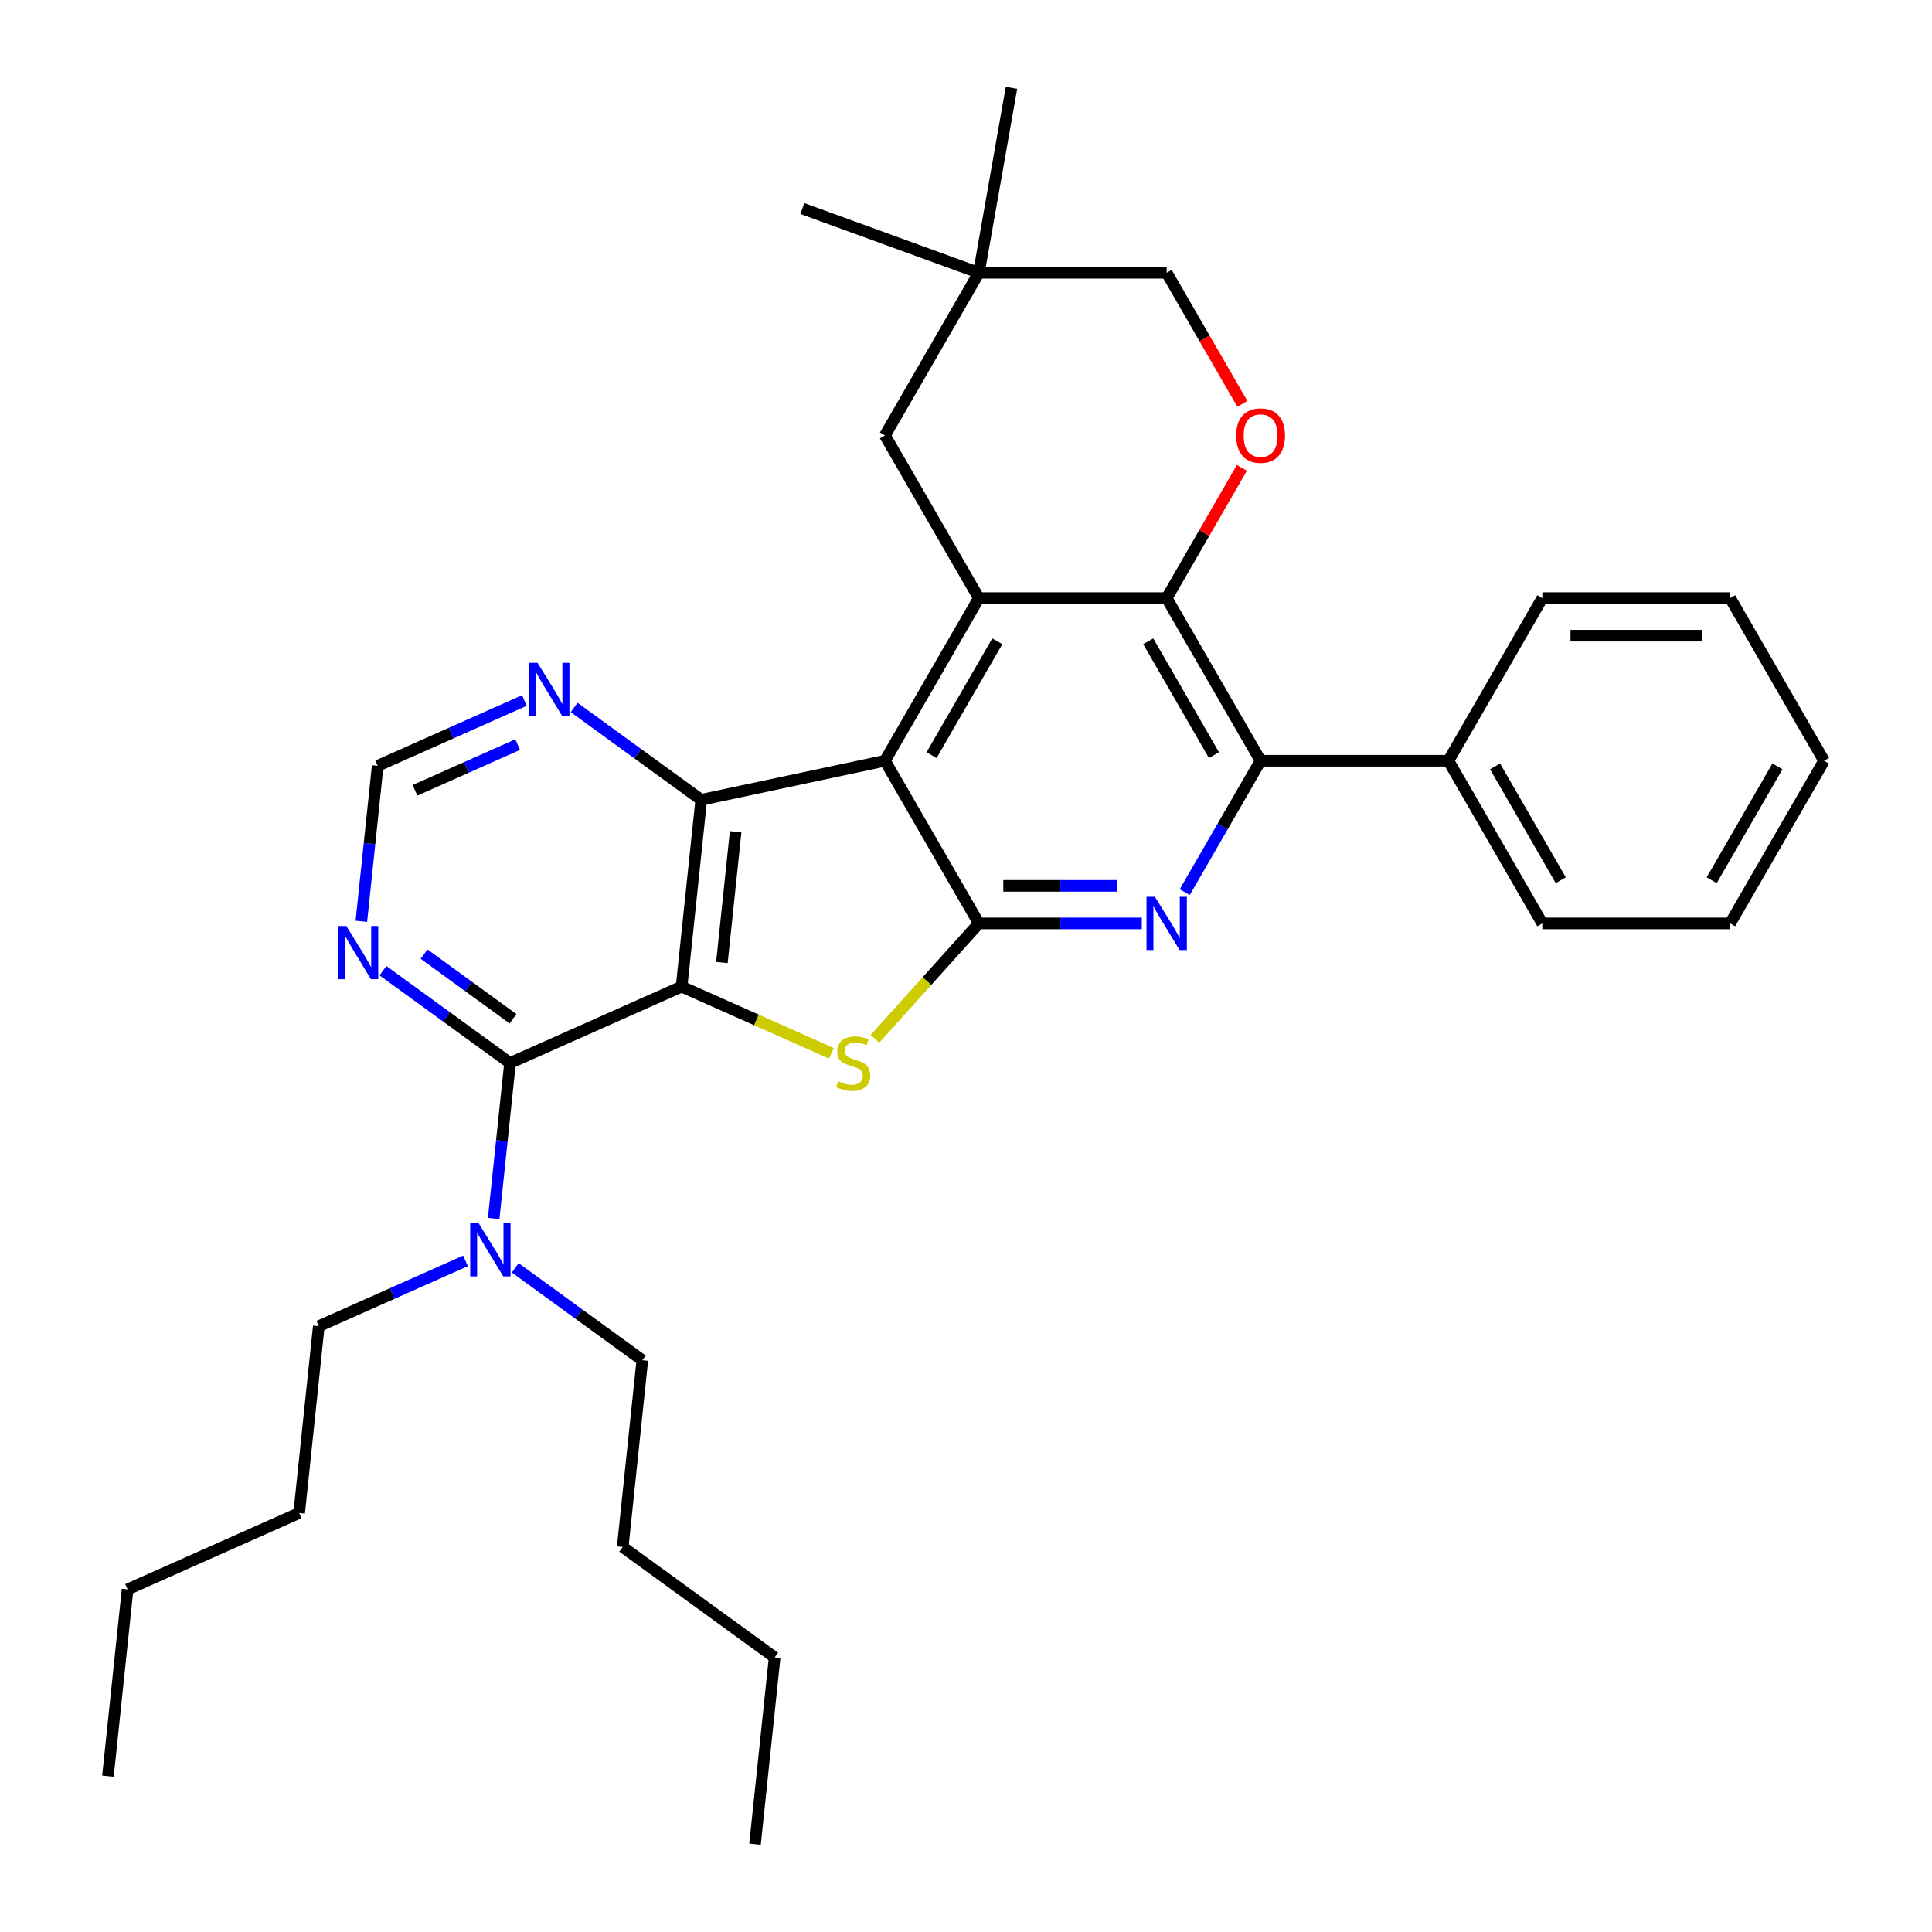 <?xml version='1.0' encoding='iso-8859-1'?>
<svg version='1.1' baseProfile='full'
              xmlns='http://www.w3.org/2000/svg'
                      xmlns:rdkit='http://www.rdkit.org/xml'
                      xmlns:xlink='http://www.w3.org/1999/xlink'
                  xml:space='preserve'
width='1000px' height='1000px' viewBox='0 0 1000 1000'>
<!-- END OF HEADER -->
<rect style='opacity:1.0;fill:#FFFFFF;stroke:none' width='1000' height='1000' x='0' y='0'> </rect>
<path class='bond-2' d='M 352.792,510.667 L 391.569,527.931' style='fill:none;fill-rule:evenodd;stroke:#000000;stroke-width:6px;stroke-linecap:butt;stroke-linejoin:miter;stroke-opacity:1' />
<path class='bond-2' d='M 391.569,527.931 L 430.346,545.196' style='fill:none;fill-rule:evenodd;stroke:#CCCC00;stroke-width:6px;stroke-linecap:butt;stroke-linejoin:miter;stroke-opacity:1' />
<path class='bond-3' d='M 352.792,510.667 L 362.954,413.983' style='fill:none;fill-rule:evenodd;stroke:#000000;stroke-width:6px;stroke-linecap:butt;stroke-linejoin:miter;stroke-opacity:1' />
<path class='bond-3' d='M 373.653,498.197 L 380.766,430.518' style='fill:none;fill-rule:evenodd;stroke:#000000;stroke-width:6px;stroke-linecap:butt;stroke-linejoin:miter;stroke-opacity:1' />
<path class='bond-7' d='M 352.792,510.667 L 263.98,550.208' style='fill:none;fill-rule:evenodd;stroke:#000000;stroke-width:6px;stroke-linecap:butt;stroke-linejoin:miter;stroke-opacity:1' />
<path class='bond-0' d='M 458.046,393.77 L 362.954,413.983' style='fill:none;fill-rule:evenodd;stroke:#000000;stroke-width:6px;stroke-linecap:butt;stroke-linejoin:miter;stroke-opacity:1' />
<path class='bond-5' d='M 458.046,393.77 L 506.654,309.578' style='fill:none;fill-rule:evenodd;stroke:#000000;stroke-width:6px;stroke-linecap:butt;stroke-linejoin:miter;stroke-opacity:1' />
<path class='bond-5' d='M 482.176,390.863 L 516.202,331.929' style='fill:none;fill-rule:evenodd;stroke:#000000;stroke-width:6px;stroke-linecap:butt;stroke-linejoin:miter;stroke-opacity:1' />
<path class='bond-33' d='M 458.046,393.77 L 506.654,477.962' style='fill:none;fill-rule:evenodd;stroke:#000000;stroke-width:6px;stroke-linecap:butt;stroke-linejoin:miter;stroke-opacity:1' />
<path class='bond-1' d='M 506.654,477.962 L 479.758,507.834' style='fill:none;fill-rule:evenodd;stroke:#000000;stroke-width:6px;stroke-linecap:butt;stroke-linejoin:miter;stroke-opacity:1' />
<path class='bond-1' d='M 479.758,507.834 L 452.861,537.705' style='fill:none;fill-rule:evenodd;stroke:#CCCC00;stroke-width:6px;stroke-linecap:butt;stroke-linejoin:miter;stroke-opacity:1' />
<path class='bond-4' d='M 506.654,477.962 L 548.827,477.962' style='fill:none;fill-rule:evenodd;stroke:#000000;stroke-width:6px;stroke-linecap:butt;stroke-linejoin:miter;stroke-opacity:1' />
<path class='bond-4' d='M 548.827,477.962 L 590.999,477.962' style='fill:none;fill-rule:evenodd;stroke:#0000FF;stroke-width:6px;stroke-linecap:butt;stroke-linejoin:miter;stroke-opacity:1' />
<path class='bond-4' d='M 519.306,458.519 L 548.827,458.519' style='fill:none;fill-rule:evenodd;stroke:#000000;stroke-width:6px;stroke-linecap:butt;stroke-linejoin:miter;stroke-opacity:1' />
<path class='bond-4' d='M 548.827,458.519 L 578.348,458.519' style='fill:none;fill-rule:evenodd;stroke:#0000FF;stroke-width:6px;stroke-linecap:butt;stroke-linejoin:miter;stroke-opacity:1' />
<path class='bond-11' d='M 362.954,413.983 L 330.065,390.087' style='fill:none;fill-rule:evenodd;stroke:#000000;stroke-width:6px;stroke-linecap:butt;stroke-linejoin:miter;stroke-opacity:1' />
<path class='bond-11' d='M 330.065,390.087 L 297.175,366.192' style='fill:none;fill-rule:evenodd;stroke:#0000FF;stroke-width:6px;stroke-linecap:butt;stroke-linejoin:miter;stroke-opacity:1' />
<path class='bond-8' d='M 613.222,461.766 L 632.851,427.768' style='fill:none;fill-rule:evenodd;stroke:#0000FF;stroke-width:6px;stroke-linecap:butt;stroke-linejoin:miter;stroke-opacity:1' />
<path class='bond-8' d='M 632.851,427.768 L 652.479,393.77' style='fill:none;fill-rule:evenodd;stroke:#000000;stroke-width:6px;stroke-linecap:butt;stroke-linejoin:miter;stroke-opacity:1' />
<path class='bond-6' d='M 506.654,309.578 L 603.871,309.578' style='fill:none;fill-rule:evenodd;stroke:#000000;stroke-width:6px;stroke-linecap:butt;stroke-linejoin:miter;stroke-opacity:1' />
<path class='bond-12' d='M 506.654,309.578 L 458.046,225.386' style='fill:none;fill-rule:evenodd;stroke:#000000;stroke-width:6px;stroke-linecap:butt;stroke-linejoin:miter;stroke-opacity:1' />
<path class='bond-9' d='M 603.871,309.578 L 623.331,275.872' style='fill:none;fill-rule:evenodd;stroke:#000000;stroke-width:6px;stroke-linecap:butt;stroke-linejoin:miter;stroke-opacity:1' />
<path class='bond-9' d='M 623.331,275.872 L 642.792,242.166' style='fill:none;fill-rule:evenodd;stroke:#FF0000;stroke-width:6px;stroke-linecap:butt;stroke-linejoin:miter;stroke-opacity:1' />
<path class='bond-35' d='M 603.871,309.578 L 652.479,393.77' style='fill:none;fill-rule:evenodd;stroke:#000000;stroke-width:6px;stroke-linecap:butt;stroke-linejoin:miter;stroke-opacity:1' />
<path class='bond-35' d='M 594.324,331.929 L 628.35,390.863' style='fill:none;fill-rule:evenodd;stroke:#000000;stroke-width:6px;stroke-linecap:butt;stroke-linejoin:miter;stroke-opacity:1' />
<path class='bond-10' d='M 263.98,550.208 L 231.091,526.313' style='fill:none;fill-rule:evenodd;stroke:#000000;stroke-width:6px;stroke-linecap:butt;stroke-linejoin:miter;stroke-opacity:1' />
<path class='bond-10' d='M 231.091,526.313 L 198.202,502.418' style='fill:none;fill-rule:evenodd;stroke:#0000FF;stroke-width:6px;stroke-linecap:butt;stroke-linejoin:miter;stroke-opacity:1' />
<path class='bond-10' d='M 265.542,527.31 L 242.52,510.583' style='fill:none;fill-rule:evenodd;stroke:#000000;stroke-width:6px;stroke-linecap:butt;stroke-linejoin:miter;stroke-opacity:1' />
<path class='bond-10' d='M 242.52,510.583 L 219.497,493.856' style='fill:none;fill-rule:evenodd;stroke:#0000FF;stroke-width:6px;stroke-linecap:butt;stroke-linejoin:miter;stroke-opacity:1' />
<path class='bond-13' d='M 263.98,550.208 L 259.75,590.452' style='fill:none;fill-rule:evenodd;stroke:#000000;stroke-width:6px;stroke-linecap:butt;stroke-linejoin:miter;stroke-opacity:1' />
<path class='bond-13' d='M 259.75,590.452 L 255.521,630.696' style='fill:none;fill-rule:evenodd;stroke:#0000FF;stroke-width:6px;stroke-linecap:butt;stroke-linejoin:miter;stroke-opacity:1' />
<path class='bond-16' d='M 652.479,393.77 L 749.696,393.77' style='fill:none;fill-rule:evenodd;stroke:#000000;stroke-width:6px;stroke-linecap:butt;stroke-linejoin:miter;stroke-opacity:1' />
<path class='bond-36' d='M 643.039,209.034 L 623.455,175.114' style='fill:none;fill-rule:evenodd;stroke:#FF0000;stroke-width:6px;stroke-linecap:butt;stroke-linejoin:miter;stroke-opacity:1' />
<path class='bond-36' d='M 623.455,175.114 L 603.871,141.194' style='fill:none;fill-rule:evenodd;stroke:#000000;stroke-width:6px;stroke-linecap:butt;stroke-linejoin:miter;stroke-opacity:1' />
<path class='bond-14' d='M 187.033,476.87 L 191.262,436.626' style='fill:none;fill-rule:evenodd;stroke:#0000FF;stroke-width:6px;stroke-linecap:butt;stroke-linejoin:miter;stroke-opacity:1' />
<path class='bond-14' d='M 191.262,436.626 L 195.492,396.382' style='fill:none;fill-rule:evenodd;stroke:#000000;stroke-width:6px;stroke-linecap:butt;stroke-linejoin:miter;stroke-opacity:1' />
<path class='bond-34' d='M 271.433,362.571 L 233.462,379.476' style='fill:none;fill-rule:evenodd;stroke:#0000FF;stroke-width:6px;stroke-linecap:butt;stroke-linejoin:miter;stroke-opacity:1' />
<path class='bond-34' d='M 233.462,379.476 L 195.492,396.382' style='fill:none;fill-rule:evenodd;stroke:#000000;stroke-width:6px;stroke-linecap:butt;stroke-linejoin:miter;stroke-opacity:1' />
<path class='bond-34' d='M 267.95,385.405 L 241.371,397.239' style='fill:none;fill-rule:evenodd;stroke:#0000FF;stroke-width:6px;stroke-linecap:butt;stroke-linejoin:miter;stroke-opacity:1' />
<path class='bond-34' d='M 241.371,397.239 L 214.792,409.073' style='fill:none;fill-rule:evenodd;stroke:#000000;stroke-width:6px;stroke-linecap:butt;stroke-linejoin:miter;stroke-opacity:1' />
<path class='bond-15' d='M 458.046,225.386 L 506.654,141.194' style='fill:none;fill-rule:evenodd;stroke:#000000;stroke-width:6px;stroke-linecap:butt;stroke-linejoin:miter;stroke-opacity:1' />
<path class='bond-18' d='M 240.947,652.623 L 202.977,669.529' style='fill:none;fill-rule:evenodd;stroke:#0000FF;stroke-width:6px;stroke-linecap:butt;stroke-linejoin:miter;stroke-opacity:1' />
<path class='bond-18' d='M 202.977,669.529 L 165.007,686.434' style='fill:none;fill-rule:evenodd;stroke:#000000;stroke-width:6px;stroke-linecap:butt;stroke-linejoin:miter;stroke-opacity:1' />
<path class='bond-19' d='M 266.69,656.244 L 299.579,680.14' style='fill:none;fill-rule:evenodd;stroke:#0000FF;stroke-width:6px;stroke-linecap:butt;stroke-linejoin:miter;stroke-opacity:1' />
<path class='bond-19' d='M 299.579,680.14 L 332.468,704.035' style='fill:none;fill-rule:evenodd;stroke:#000000;stroke-width:6px;stroke-linecap:butt;stroke-linejoin:miter;stroke-opacity:1' />
<path class='bond-17' d='M 506.654,141.194 L 603.871,141.194' style='fill:none;fill-rule:evenodd;stroke:#000000;stroke-width:6px;stroke-linecap:butt;stroke-linejoin:miter;stroke-opacity:1' />
<path class='bond-20' d='M 506.654,141.194 L 415.301,107.944' style='fill:none;fill-rule:evenodd;stroke:#000000;stroke-width:6px;stroke-linecap:butt;stroke-linejoin:miter;stroke-opacity:1' />
<path class='bond-21' d='M 506.654,141.194 L 523.536,45.455' style='fill:none;fill-rule:evenodd;stroke:#000000;stroke-width:6px;stroke-linecap:butt;stroke-linejoin:miter;stroke-opacity:1' />
<path class='bond-22' d='M 749.696,393.77 L 798.304,477.962' style='fill:none;fill-rule:evenodd;stroke:#000000;stroke-width:6px;stroke-linecap:butt;stroke-linejoin:miter;stroke-opacity:1' />
<path class='bond-22' d='M 773.826,396.677 L 807.851,455.612' style='fill:none;fill-rule:evenodd;stroke:#000000;stroke-width:6px;stroke-linecap:butt;stroke-linejoin:miter;stroke-opacity:1' />
<path class='bond-23' d='M 749.696,393.77 L 798.304,309.578' style='fill:none;fill-rule:evenodd;stroke:#000000;stroke-width:6px;stroke-linecap:butt;stroke-linejoin:miter;stroke-opacity:1' />
<path class='bond-25' d='M 165.007,686.434 L 154.845,783.118' style='fill:none;fill-rule:evenodd;stroke:#000000;stroke-width:6px;stroke-linecap:butt;stroke-linejoin:miter;stroke-opacity:1' />
<path class='bond-24' d='M 332.468,704.035 L 322.306,800.719' style='fill:none;fill-rule:evenodd;stroke:#000000;stroke-width:6px;stroke-linecap:butt;stroke-linejoin:miter;stroke-opacity:1' />
<path class='bond-30' d='M 798.304,477.962 L 895.521,477.962' style='fill:none;fill-rule:evenodd;stroke:#000000;stroke-width:6px;stroke-linecap:butt;stroke-linejoin:miter;stroke-opacity:1' />
<path class='bond-31' d='M 798.304,309.578 L 895.521,309.578' style='fill:none;fill-rule:evenodd;stroke:#000000;stroke-width:6px;stroke-linecap:butt;stroke-linejoin:miter;stroke-opacity:1' />
<path class='bond-31' d='M 812.887,329.022 L 880.938,329.022' style='fill:none;fill-rule:evenodd;stroke:#000000;stroke-width:6px;stroke-linecap:butt;stroke-linejoin:miter;stroke-opacity:1' />
<path class='bond-27' d='M 322.306,800.719 L 400.956,857.861' style='fill:none;fill-rule:evenodd;stroke:#000000;stroke-width:6px;stroke-linecap:butt;stroke-linejoin:miter;stroke-opacity:1' />
<path class='bond-26' d='M 154.845,783.118 L 66.033,822.66' style='fill:none;fill-rule:evenodd;stroke:#000000;stroke-width:6px;stroke-linecap:butt;stroke-linejoin:miter;stroke-opacity:1' />
<path class='bond-29' d='M 66.033,822.66 L 55.871,919.344' style='fill:none;fill-rule:evenodd;stroke:#000000;stroke-width:6px;stroke-linecap:butt;stroke-linejoin:miter;stroke-opacity:1' />
<path class='bond-28' d='M 400.956,857.861 L 390.794,954.545' style='fill:none;fill-rule:evenodd;stroke:#000000;stroke-width:6px;stroke-linecap:butt;stroke-linejoin:miter;stroke-opacity:1' />
<path class='bond-37' d='M 895.521,477.962 L 944.129,393.77' style='fill:none;fill-rule:evenodd;stroke:#000000;stroke-width:6px;stroke-linecap:butt;stroke-linejoin:miter;stroke-opacity:1' />
<path class='bond-37' d='M 885.974,455.612 L 919.999,396.677' style='fill:none;fill-rule:evenodd;stroke:#000000;stroke-width:6px;stroke-linecap:butt;stroke-linejoin:miter;stroke-opacity:1' />
<path class='bond-32' d='M 895.521,309.578 L 944.129,393.77' style='fill:none;fill-rule:evenodd;stroke:#000000;stroke-width:6px;stroke-linecap:butt;stroke-linejoin:miter;stroke-opacity:1' />
<path  class='atom-3' d='M 433.826 559.658
Q 434.138 559.774, 435.421 560.319
Q 436.704 560.863, 438.104 561.213
Q 439.543 561.524, 440.943 561.524
Q 443.548 561.524, 445.065 560.28
Q 446.581 558.997, 446.581 556.78
Q 446.581 555.264, 445.804 554.33
Q 445.065 553.397, 443.898 552.892
Q 442.731 552.386, 440.787 551.803
Q 438.337 551.064, 436.86 550.364
Q 435.421 549.664, 434.371 548.186
Q 433.36 546.709, 433.36 544.22
Q 433.36 540.759, 435.693 538.62
Q 438.065 536.481, 442.731 536.481
Q 445.92 536.481, 449.537 537.998
L 448.642 540.992
Q 445.337 539.631, 442.848 539.631
Q 440.165 539.631, 438.687 540.759
Q 437.21 541.848, 437.248 543.753
Q 437.248 545.231, 437.987 546.125
Q 438.765 547.02, 439.854 547.525
Q 440.982 548.031, 442.848 548.614
Q 445.337 549.392, 446.815 550.17
Q 448.292 550.947, 449.342 552.542
Q 450.431 554.097, 450.431 556.78
Q 450.431 560.591, 447.865 562.652
Q 445.337 564.674, 441.098 564.674
Q 438.648 564.674, 436.782 564.13
Q 434.954 563.624, 432.777 562.73
L 433.826 559.658
' fill='#CCCC00'/>
<path  class='atom-5' d='M 597.785 464.197
L 606.807 478.779
Q 607.701 480.218, 609.14 482.823
Q 610.579 485.429, 610.657 485.584
L 610.657 464.197
L 614.312 464.197
L 614.312 491.728
L 610.54 491.728
L 600.857 475.785
Q 599.73 473.918, 598.524 471.779
Q 597.357 469.641, 597.007 468.98
L 597.007 491.728
L 593.43 491.728
L 593.43 464.197
L 597.785 464.197
' fill='#0000FF'/>
<path  class='atom-10' d='M 639.841 225.464
Q 639.841 218.853, 643.108 215.159
Q 646.374 211.465, 652.479 211.465
Q 658.584 211.465, 661.851 215.159
Q 665.117 218.853, 665.117 225.464
Q 665.117 232.153, 661.812 235.963
Q 658.507 239.735, 652.479 239.735
Q 646.413 239.735, 643.108 235.963
Q 639.841 232.191, 639.841 225.464
M 652.479 236.624
Q 656.679 236.624, 658.934 233.825
Q 661.229 230.986, 661.229 225.464
Q 661.229 220.059, 658.934 217.337
Q 656.679 214.576, 652.479 214.576
Q 648.28 214.576, 645.985 217.298
Q 643.73 220.02, 643.73 225.464
Q 643.73 231.025, 645.985 233.825
Q 648.28 236.624, 652.479 236.624
' fill='#FF0000'/>
<path  class='atom-11' d='M 179.245 479.3
L 188.266 493.883
Q 189.161 495.321, 190.599 497.927
Q 192.038 500.532, 192.116 500.688
L 192.116 479.3
L 195.771 479.3
L 195.771 506.832
L 191.999 506.832
L 182.317 490.888
Q 181.189 489.022, 179.983 486.883
Q 178.817 484.744, 178.467 484.083
L 178.467 506.832
L 174.889 506.832
L 174.889 479.3
L 179.245 479.3
' fill='#0000FF'/>
<path  class='atom-12' d='M 278.218 343.074
L 287.24 357.657
Q 288.134 359.096, 289.573 361.701
Q 291.012 364.307, 291.09 364.462
L 291.09 343.074
L 294.745 343.074
L 294.745 370.606
L 290.973 370.606
L 281.29 354.663
Q 280.163 352.796, 278.957 350.657
Q 277.79 348.519, 277.441 347.858
L 277.441 370.606
L 273.863 370.606
L 273.863 343.074
L 278.218 343.074
' fill='#0000FF'/>
<path  class='atom-14' d='M 247.733 633.127
L 256.754 647.709
Q 257.649 649.148, 259.087 651.753
Q 260.526 654.359, 260.604 654.514
L 260.604 633.127
L 264.259 633.127
L 264.259 660.658
L 260.487 660.658
L 250.805 644.715
Q 249.677 642.848, 248.471 640.709
Q 247.305 638.571, 246.955 637.91
L 246.955 660.658
L 243.377 660.658
L 243.377 633.127
L 247.733 633.127
' fill='#0000FF'/>
</svg>

